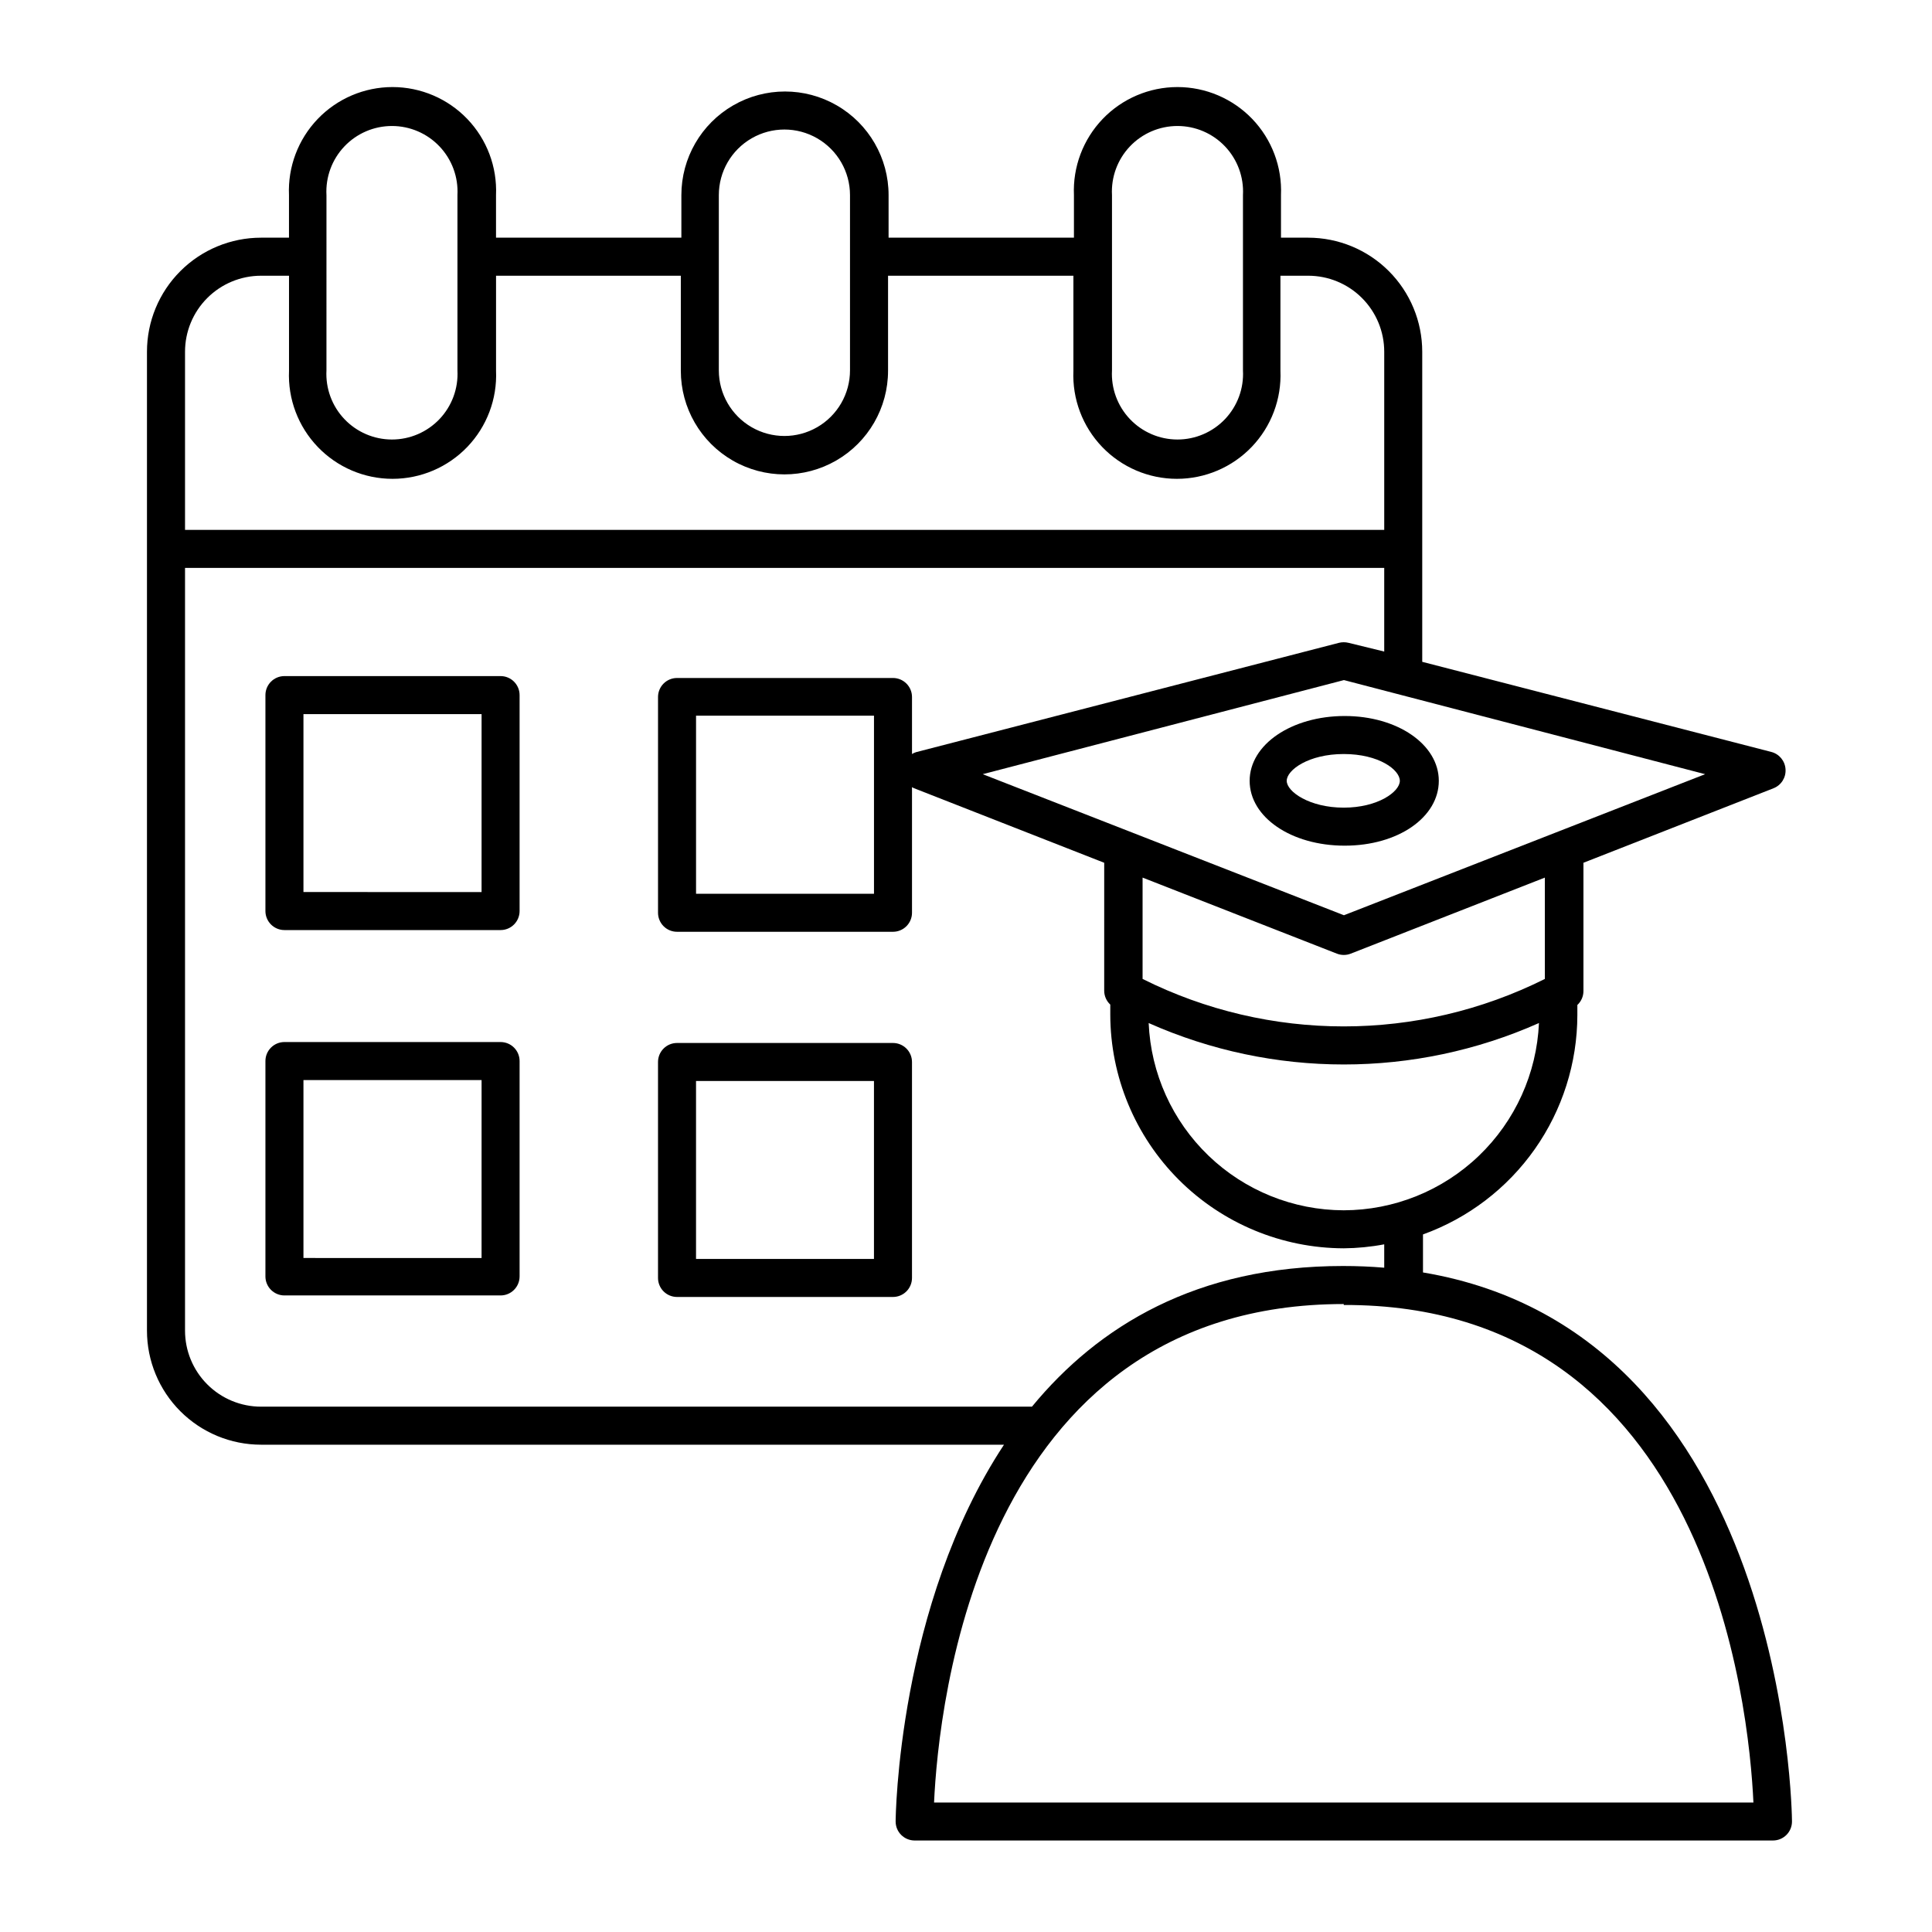 <?xml version="1.0" encoding="UTF-8"?>
<!-- The Best Svg Icon site in the world: iconSvg.co, Visit us! https://iconsvg.co -->
<svg fill="#000000" width="800px" height="800px" version="1.1" viewBox="144 144 512 512" xmlns="http://www.w3.org/2000/svg">
 <g>
  <path d="m276.66 323.17h-57.281c-2.781 0-5.039 2.254-5.039 5.039v57.23c0 1.336 0.531 2.617 1.477 3.562 0.945 0.945 2.227 1.477 3.562 1.477h57.281c1.34 0 2.621-0.531 3.562-1.477 0.945-0.945 1.477-2.227 1.477-3.562v-57.23c0-1.336-0.531-2.617-1.477-3.562-0.941-0.945-2.223-1.477-3.562-1.477zm-5.039 57.234-47.203-0.004v-47.156h47.207z"/>
  <path d="m276.66 420.15h-57.281c-2.781 0-5.039 2.254-5.039 5.035v57.082c0 1.336 0.531 2.617 1.477 3.562 0.945 0.945 2.227 1.477 3.562 1.477h57.281c1.34 0 2.621-0.531 3.562-1.477 0.945-0.945 1.477-2.227 1.477-3.562v-57.082c0-1.336-0.531-2.617-1.477-3.562-0.941-0.941-2.223-1.473-3.562-1.473zm-5.039 57.234-47.203-0.004v-47.156h47.207z"/>
  <path d="m380.65 420.4h-57.234c-2.781 0-5.035 2.258-5.035 5.039v57.23c0 1.34 0.531 2.621 1.473 3.562 0.945 0.945 2.227 1.477 3.562 1.477h57.234c1.336 0 2.617-0.531 3.562-1.477 0.945-0.941 1.477-2.223 1.477-3.562v-57.23c0-1.336-0.531-2.617-1.477-3.562-0.945-0.945-2.227-1.477-3.562-1.477zm-5.039 57.234h-47.156v-47.156h47.156z"/>
  <path d="m386.39 631.75h227.47c1.336 0 2.617-0.531 3.562-1.477 0.941-0.941 1.473-2.223 1.473-3.562 0-1.359-1.211-129.28-97.789-145.5v-10.078 0.004c11.965-4.316 22.312-12.211 29.633-22.613 7.316-10.402 11.258-22.809 11.277-35.527v-2.672 0.004c1.023-0.949 1.609-2.281 1.613-3.68v-34.008l50.383-19.75h-0.004c2.043-0.805 3.328-2.844 3.176-5.035-0.129-2.188-1.656-4.043-3.777-4.586l-92.5-23.879v-82.172c0-8.02-3.188-15.707-8.855-21.375-5.668-5.668-13.355-8.855-21.375-8.855h-7.203v-11.285c0.32-7.481-2.426-14.766-7.606-20.172-5.18-5.402-12.34-8.461-19.828-8.461-7.484 0-14.648 3.059-19.828 8.461-5.176 5.406-7.926 12.691-7.606 20.172v11.285h-49.121v-11.285c0-9.809-5.231-18.875-13.727-23.777-8.496-4.906-18.965-4.906-27.457 0-8.496 4.902-13.73 13.969-13.73 23.777v11.285h-49.121v-11.285c0.32-7.481-2.426-14.766-7.606-20.172-5.18-5.402-12.34-8.461-19.828-8.461-7.484 0-14.648 3.059-19.824 8.461-5.18 5.406-7.93 12.691-7.606 20.172v11.285h-7.406c-8.02 0-15.707 3.188-21.375 8.855-5.672 5.668-8.855 13.355-8.855 21.375v259.41c0 8.016 3.184 15.707 8.855 21.375 5.668 5.668 13.355 8.855 21.375 8.855h196.89c-28.164 42.723-28.715 98.945-28.715 99.852 0 1.34 0.527 2.621 1.473 3.562 0.945 0.945 2.227 1.477 3.562 1.477zm113.71-167.01c-13.348-0.027-26.172-5.199-35.801-14.445-9.629-9.242-15.32-21.844-15.891-35.18 32.922 14.641 70.512 14.641 103.43 0-0.586 13.34-6.289 25.941-15.926 35.184s-22.465 14.414-35.816 14.441zm53.305-61.312c-33.559 16.773-73.051 16.773-106.61 0v-26.855l51.488 20.152h0.004c1.18 0.465 2.496 0.465 3.676 0l51.438-20.152zm42.473-54.262-95.723 37.383-95.723-37.383 95.723-24.938zm-157.19-153.46c-0.258-4.766 1.457-9.426 4.738-12.891s7.844-5.426 12.617-5.426 9.336 1.961 12.617 5.426 4.996 8.125 4.738 12.891v46.453c0.258 4.766-1.457 9.426-4.738 12.891-3.281 3.461-7.844 5.426-12.617 5.426s-9.336-1.965-12.617-5.426c-3.281-3.465-4.996-8.125-4.738-12.891zm-104.19 0c0-6.211 3.312-11.945 8.691-15.051 5.375-3.106 12.004-3.106 17.379 0 5.379 3.106 8.691 8.84 8.691 15.051v46.453c0 6.207-3.312 11.945-8.691 15.051-5.375 3.106-12.004 3.106-17.379 0-5.379-3.106-8.691-8.844-8.691-15.051zm-103.98 0h-0.004c-0.254-4.766 1.457-9.426 4.742-12.891 3.281-3.465 7.844-5.426 12.617-5.426 4.769 0 9.332 1.961 12.613 5.426 3.285 3.465 4.996 8.125 4.742 12.891v46.453c0.254 4.766-1.457 9.426-4.742 12.891-3.281 3.461-7.844 5.426-12.613 5.426-4.773 0-9.336-1.965-12.617-5.426-3.285-3.465-4.996-8.125-4.742-12.891zm-37.484 41.516c0-5.348 2.121-10.473 5.902-14.25 3.777-3.781 8.902-5.902 14.25-5.902h7.406v25.191-0.004c-0.324 7.481 2.426 14.766 7.606 20.172 5.176 5.406 12.34 8.465 19.824 8.465 7.488 0 14.648-3.059 19.828-8.465 5.18-5.406 7.926-12.691 7.606-20.172v-25.191l48.969 0.004v25.191-0.004c0 9.812 5.234 18.875 13.73 23.781s18.961 4.906 27.457 0c8.496-4.906 13.73-13.969 13.73-23.781v-25.191h49.121v25.191c-0.32 7.481 2.426 14.766 7.606 20.172 5.18 5.406 12.34 8.465 19.824 8.465 7.488 0 14.648-3.059 19.828-8.465 5.18-5.406 7.926-12.691 7.606-20.172v-25.191l7.356 0.004c5.344 0 10.473 2.121 14.25 5.902 3.781 3.777 5.902 8.902 5.902 14.25v47.207h-317.8zm20.152 279.56c-5.348 0-10.473-2.121-14.25-5.902-3.781-3.777-5.902-8.906-5.902-14.25v-202.13h317.8v22.168l-9.473-2.316c-0.824-0.203-1.691-0.203-2.516 0l-112.05 28.969c-0.391 0.117-0.762 0.285-1.105 0.504v-15.113c0-1.336-0.531-2.617-1.477-3.562-0.945-0.945-2.227-1.477-3.562-1.477h-57.234c-2.781 0-5.035 2.254-5.035 5.039v57.18c0 1.336 0.531 2.617 1.473 3.562 0.945 0.945 2.227 1.477 3.562 1.477h57.234c1.336 0 2.617-0.531 3.562-1.477 0.945-0.945 1.477-2.227 1.477-3.562v-33.301c0.172 0.121 0.359 0.223 0.555 0.301l50.383 19.75-0.004 33.906c0.004 1.398 0.59 2.731 1.613 3.68v2.672-0.004c0.027 16.406 6.551 32.133 18.145 43.738 11.598 11.605 27.316 18.141 43.723 18.18 3.602-0.031 7.191-0.383 10.73-1.055v6.195c-3.527-0.301-7.152-0.453-10.934-0.453-38.793 0-64.84 15.922-82.422 37.281zm162.43-183.13v47.207h-47.156v-47.207zm124.49 156.18c96.832-0.254 107.41 106.66 108.57 131.85h-217.14c1.156-25.191 11.637-132.1 108.57-132.1z"/>
  <path d="m475.17 350.93c0 9.621 10.984 17.18 25.191 17.18s24.938-7.559 24.938-17.18c0-9.621-10.934-17.18-24.938-17.18-14.008 0-25.191 7.508-25.191 17.18zm39.801 0c0 2.871-5.793 7.106-14.863 7.106-9.07 0-15.113-4.231-15.113-7.106 0-2.871 5.793-7.106 15.113-7.106 9.32 0.004 14.863 4.184 14.863 7.106z"/>
 </g>
</svg>